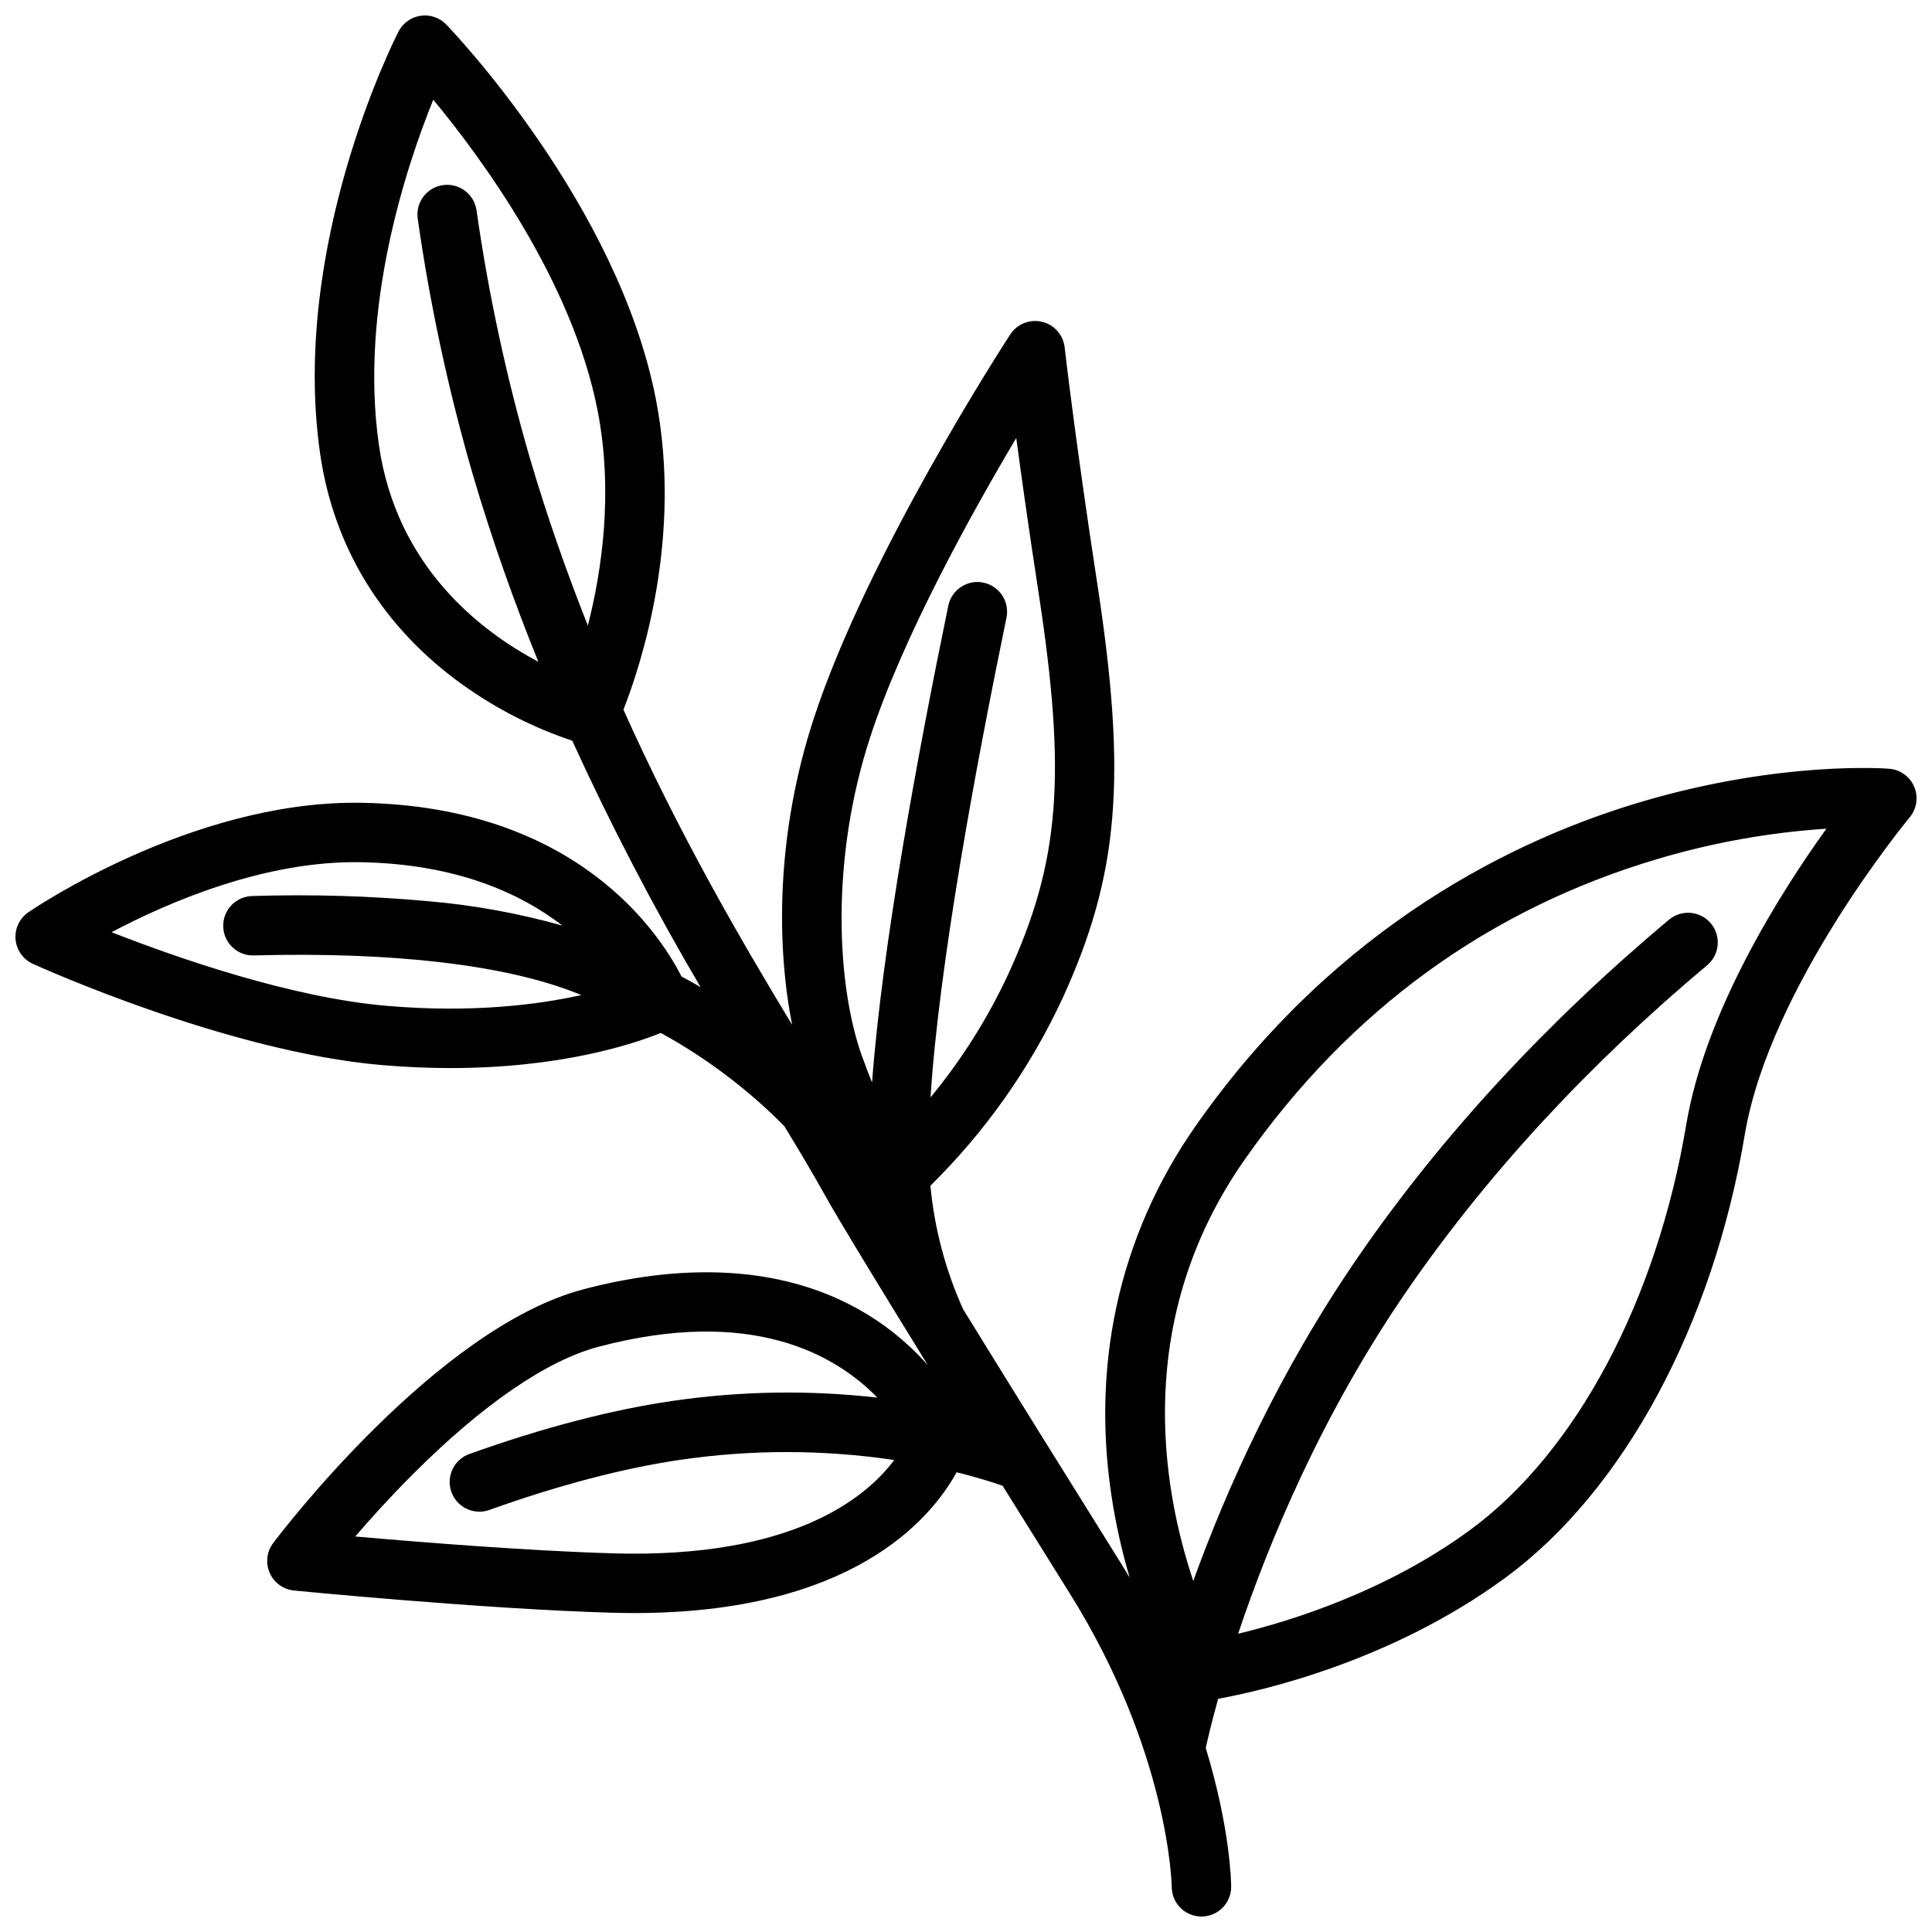 <?xml version="1.0" encoding="UTF-8"?>
<!-- Uploaded to: ICON Repo, www.svgrepo.com, Generator: ICON Repo Mixer Tools -->
<svg width="800px" height="800px" version="1.1" viewBox="144 144 512 512" xmlns="http://www.w3.org/2000/svg">
 <defs>
  <clipPath id="a">
   <path d="m148.09 148.09h503.81v503.81h-503.81z"/>
  </clipPath>
 </defs>
 <g clip-path="url(#a)">
  <path d="m651.29 352.52c-1.141-2.715-3.703-4.566-6.641-4.797-1.148-0.09-28.555-2.082-64.945 8.551-33.531 9.793-81.34 32.648-118.71 85.918-20.695 29.504-28.273 64.594-21.914 101.48 1.074 6.215 2.512 12.367 4.301 18.418-0.824-1.383-1.668-2.769-2.543-4.168-14.391-23.008-29.539-47.375-41.637-67.02l0.004-0.004c-4.656-10.344-7.574-21.383-8.637-32.676 14.492-14.258 26.312-30.996 34.906-49.422 15.07-32.824 17.242-58.594 9.293-110.29-5.789-37.648-8.598-62.223-8.625-62.465v-0.004c-0.375-3.297-2.781-6.008-6.012-6.769-3.231-0.766-6.594 0.582-8.406 3.363-1.543 2.367-37.926 58.465-52.098 101.87-10.121 30.988-9.793 60.547-5.691 81.094-13.504-22.293-29.816-50.297-44.719-83.52 4.734-12.066 15.742-45.664 8.59-82.336-10.055-51.551-53.676-97.312-55.531-99.238-1.762-1.832-4.305-2.699-6.82-2.324-2.519 0.371-4.699 1.938-5.859 4.203-1.172 2.293-28.633 56.805-20.777 111.72 3.586 25.07 16.719 46.336 37.984 61.5v-0.004c8.832 6.301 18.555 11.254 28.848 14.688 10.203 22.348 21.555 44.148 34.012 65.316-1.66-0.965-3.344-1.914-5.062-2.84-5.805-11.406-27.738-45.023-84.762-46.016-0.59-0.012-1.18-0.016-1.77-0.016-43.668 0-84.797 27.824-86.551 29.027v0.004c-2.344 1.605-3.641 4.348-3.394 7.18 0.246 2.828 2 5.305 4.586 6.481 2.094 0.949 51.715 23.34 92.52 26.832 6.441 0.551 12.504 0.789 18.191 0.789 29.242 0 48.375-6.348 55.707-9.309l0.004 0.004c12.031 6.613 23.047 14.922 32.707 24.676 4.152 6.824 7.797 12.926 10.777 18.316 3.375 6.102 14.078 23.68 27.258 45.027-3.387-3.824-7.176-7.269-11.309-10.277-25.812-18.77-57.773-15.68-80.043-9.777-38.977 10.332-80.387 64.914-82.133 67.234l0.004-0.004c-1.711 2.273-2.059 5.293-0.918 7.898 1.145 2.606 3.606 4.391 6.438 4.668 0.496 0.051 50.281 4.93 84.242 5.887 2.012 0.059 3.969 0.086 5.902 0.086 57.43 0 78.441-24.594 85.465-37.312 5.922 1.465 10.102 2.848 12.188 3.59 6.016 9.668 12.062 19.359 17.785 28.512 26.281 42.016 27.023 77.168 27.031 77.812 0.027 4.332 3.543 7.824 7.875 7.824h0.035c2.086-0.008 4.086-0.848 5.555-2.328 1.469-1.484 2.289-3.488 2.281-5.578 0-0.969-0.195-15.336-6.734-36.754 0.355-1.652 1.391-6.242 3.285-13.047 11.379-2.066 45.887-9.848 76.199-32.137 31.203-22.941 54.891-66.828 63.371-117.4 6.566-39.172 43.32-83.605 43.691-84.047 1.887-2.262 2.352-5.387 1.203-8.098zm-276.7-13.117c8.672-26.562 26.766-59.191 38.727-79.332 1.418 10.566 3.375 24.488 5.891 40.836 7.488 48.707 5.684 71.43-8.043 101.33v-0.004c-5.441 11.691-12.352 22.641-20.566 32.586 2.231-34.887 11.875-87.098 20.133-127.15h0.004c0.855-4.25-1.883-8.391-6.129-9.266-4.242-0.875-8.398 1.844-9.293 6.086-8.125 39.398-17.562 90.492-20.211 126.38-0.906-2.223-1.809-4.566-2.691-7.039-6.602-18.488-8.484-51.766 2.18-84.426zm-130.18-77.527c-5.184-36.23 7.16-73.543 14.406-91.449 12.676 15.289 36.848 48.02 43.547 82.34 4.219 21.605 1.145 42.434-2.574 57.02-5.582-14.039-10.801-28.875-15.395-44.488v0.004c-6.231-21.5-10.945-43.406-14.109-65.562-0.293-2.07-1.398-3.938-3.07-5.191-1.672-1.254-3.773-1.789-5.84-1.492-2.07 0.297-3.934 1.402-5.188 3.074-1.25 1.672-1.785 3.773-1.488 5.844 3.273 22.902 8.148 45.551 14.594 67.77 5.156 17.527 11.066 34.074 17.379 49.629-15.484-8.195-37.66-25.324-42.266-57.496zm53.176 145.93c-10.652 2.344-28.141 4.723-51.012 2.762-25.41-2.176-55.598-12.699-73.004-19.523 14.934-7.906 40.559-19.004 65.996-18.551 25.379 0.441 42.387 8.238 53.473 16.797-11.551-3.246-23.375-5.402-35.328-6.445-15.566-1.422-31.211-1.883-46.836-1.387-2.098 0.043-4.094 0.918-5.543 2.434s-2.234 3.551-2.176 5.648c0.055 2.094 0.945 4.082 2.473 5.523 1.527 1.438 3.562 2.207 5.66 2.133 37.211-0.984 66.914 2.523 85.871 10.141 0.297 0.121 0.59 0.246 0.887 0.367-0.16 0.035-0.305 0.07-0.461 0.102zm9.012 147.85c-22.125-0.625-51.203-2.953-68.457-4.469 4.102-4.769 9.371-10.609 15.387-16.617 18.41-18.391 35.367-30.023 49.027-33.645 40.691-10.781 62.926 2.106 73.949 13.457l0.004 0.004c-18.109-2.059-36.41-1.758-54.441 0.895-16.207 2.375-34.25 7.094-53.621 14.023-1.98 0.691-3.606 2.144-4.512 4.039-0.902 1.895-1.016 4.07-0.309 6.047 0.707 1.973 2.172 3.586 4.074 4.477 1.898 0.891 4.078 0.984 6.047 0.262 18.402-6.578 35.426-11.047 50.602-13.27 18.781-2.746 37.859-2.727 56.633 0.059-7.652 10.23-27.18 26.062-74.383 24.742zm284.27-113.59c-7.816 46.625-29.184 86.742-57.172 107.32-22.148 16.285-47.387 24.156-61.574 27.57 7.961-23.797 22.07-58.133 45.129-91.484 21.105-30.523 47.738-59.348 79.164-85.676 3.332-2.793 3.769-7.758 0.98-11.09-2.793-3.332-7.758-3.769-11.09-0.977-32.504 27.238-60.094 57.109-81.992 88.793-21.48 31.07-35.434 62.477-44.082 86.461-8.363-24.98-15.965-69.496 13.672-111.75 27.758-39.57 64.637-66.371 109.61-79.664 14.488-4.293 29.414-6.961 44.496-7.953-12.309 17.133-32.113 48.449-37.141 78.449z"/>
 </g>
</svg>